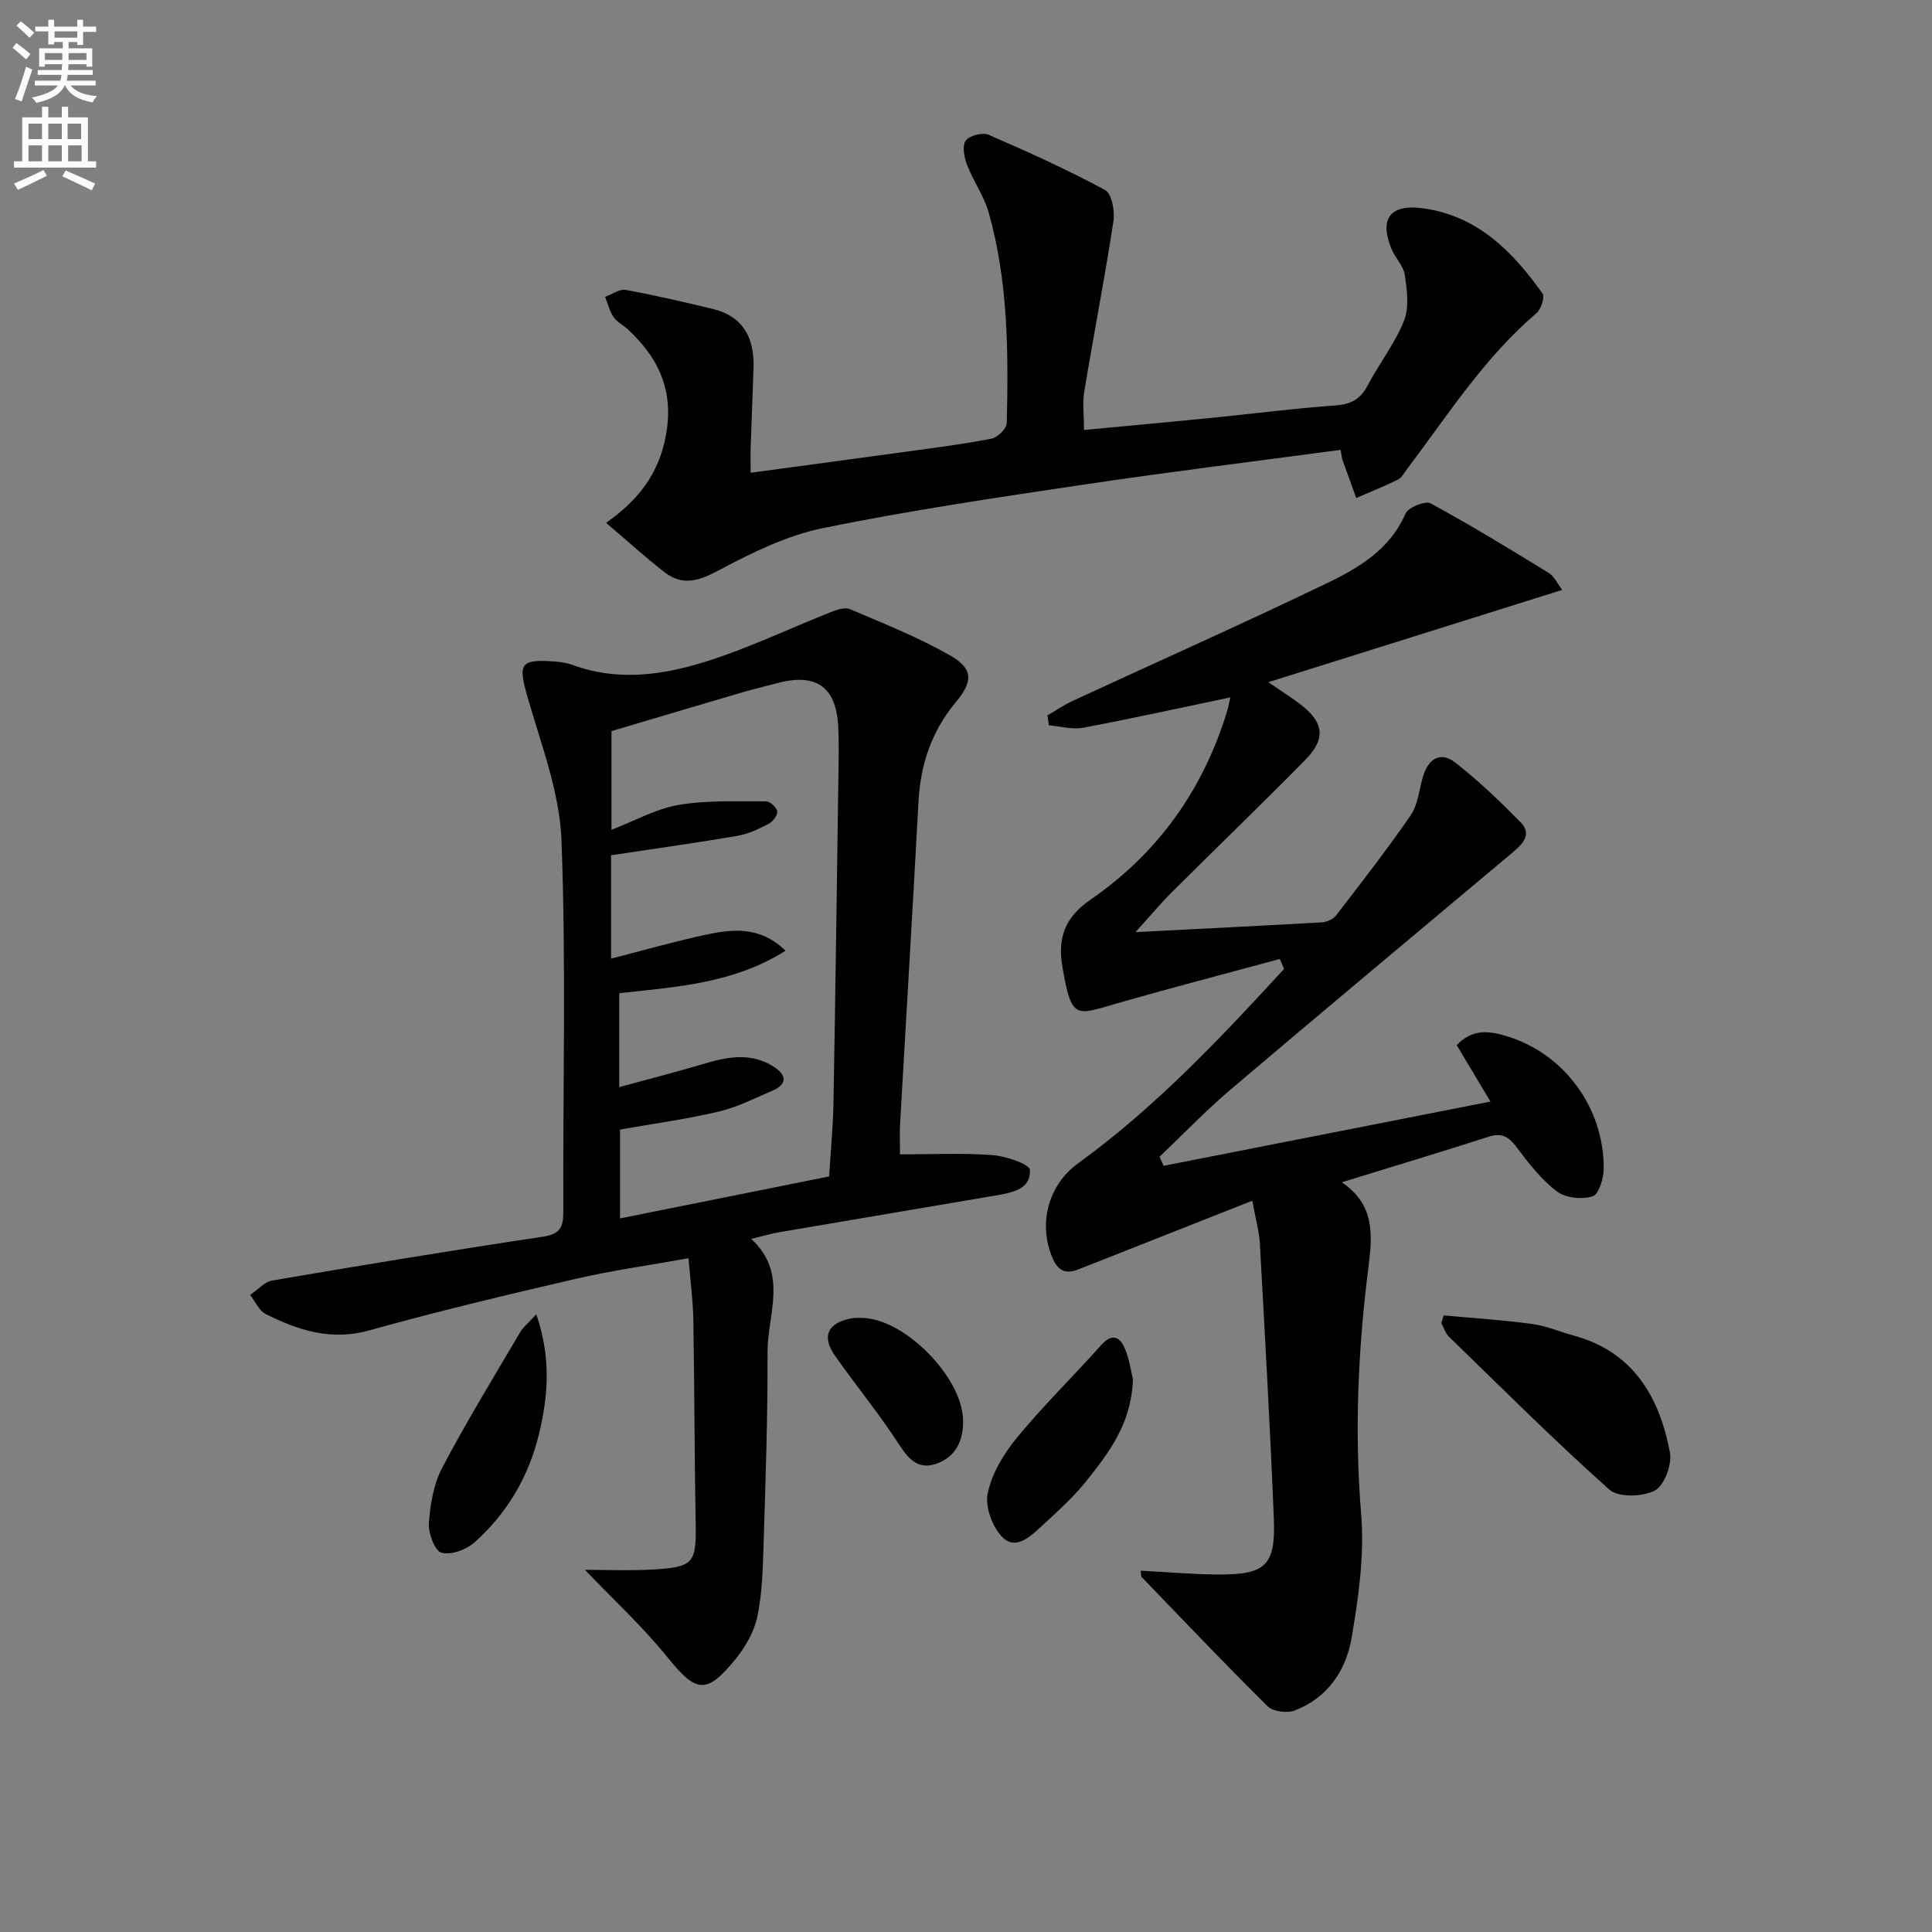 <svg enable-background="new 0 0 400 400" viewBox="0 0 400 400" xmlns="http://www.w3.org/2000/svg"><rect x="0" y="0" width="400" height="400" fill="#808080" stroke="none"/><path d="m2.6 9.9.8-1c.9.7 1.9 1.4 2.9 2.3l-.9 1.1c-1.1-1-2-1.8-2.8-2.4zm.5 10.6c.9-2.1 1.6-4.3 2.3-6.7.4.2.8.4 1.3.6-.7 2.1-1.5 4.3-2.2 6.6zm.3-15.2.9-.9c1 .8 2 1.6 2.8 2.4l-1 1c-.9-.9-1.8-1.7-2.7-2.5zm12.6-1.2h1.2v1.4h2.7v1.1h-2.7v2.7h-1.2v-.6h-1.8v1.3h4.9v3.8h-1.2v-.5h-3.7c0 .4-.1.9-.1 1.2h5.1v1h-5.2c0 .5-.1.9-.2 1.2h6v1h-5.2c1.1 1.3 2.9 2 5.5 2.2-.4.4-.7.8-.9 1.3-2.9-.5-4.8-1.6-5.7-3.5h-.1c-.8 1.7-2.7 2.9-5.9 3.6-.2-.4-.6-.8-.9-1.1 2.8-.6 4.6-1.4 5.4-2.5h-4.8v-1h5.3c.1-.3.2-.7.2-1.2h-4.9v-1h5c0-.4 0-.8.1-1.2h-3.6v.5h-1.2v-3.8h4.9v-1.3h-1.8v.5h-1.2v-2.7h-2.7v-1h2.7v-1.4h1.2v1.4h4.8zm-6.7 8.3h3.6c0-.4 0-.9 0-1.4h-3.6zm1.9-4.6h4.8v-1.3h-4.7v1.3zm6.7 3.2h-3.7v1.4h3.7z" fill="#fbfcfa"/><path d="m8.7 22.1h1.3v2.2h2.8v-2.2h1.3v2.2h4.1v9.1h1.7v1.3h-17v-1.3h1.7v-9.1h4.1zm.3 13.1.7 1.2c-1.8.9-3.8 1.9-6 2.9-.2-.4-.5-.8-.8-1.3 2.3-1 4.4-1.9 6.1-2.8zm-3.1-6.4h2.8v-3.2h-2.8zm0 4.6h2.8v-3.3h-2.8zm4.1-4.6h2.8v-3.2h-2.8zm0 4.6h2.8v-3.3h-2.8zm3.6 1.9c2.1.9 4.1 1.8 6.1 2.7l-.7 1.4c-2.2-1.1-4.2-2-6.1-2.9zm3.2-9.7h-2.8v3.2h2.8zm-2.7 7.8h2.8v-3.3h-2.8z" fill="#fbfcfa"/><g fill="#010104"><path d="m264.97 198.55c-11.15 3.02-22.33 5.93-33.44 9.11-8.81 2.52-9.67 3.73-11.59-7.6-.97-5.75.43-10.09 5.88-13.83 13.99-9.62 23.41-22.92 28.33-39.28.22-.72.33-1.48.56-2.56-10.44 2.18-20.41 4.39-30.45 6.28-2.25.42-4.72-.3-7.09-.49-.1-.69-.2-1.38-.31-2.06 1.73-1.01 3.39-2.16 5.2-3 17.48-8.09 35.09-15.91 52.45-24.27 6.67-3.21 13.22-6.98 16.48-14.51.56-1.29 4.09-2.72 5.18-2.13 8.31 4.5 16.39 9.44 24.45 14.39 1.15.7 1.8 2.21 2.83 3.53-20.19 6.34-39.87 12.52-60.86 19.11 2.9 1.98 4.78 3.17 6.54 4.5 4.95 3.75 5.46 7.16 1.15 11.55-9.1 9.26-18.46 18.26-27.66 27.43-2.29 2.28-4.36 4.78-7.52 8.26 13.85-.71 26.22-1.31 38.59-2.02 1.02-.06 2.33-.65 2.93-1.43 5.26-6.84 10.58-13.65 15.46-20.76 1.51-2.2 1.73-5.29 2.53-7.98 1.08-3.65 3.58-5.33 6.69-2.91 4.81 3.75 9.26 8.02 13.54 12.38 2.42 2.47.38 4.52-1.65 6.22-19.48 16.35-39.02 32.64-58.42 49.11-5.13 4.36-9.81 9.25-14.7 13.9.28.63.56 1.25.84 1.88 22.44-4.41 44.88-8.82 67.67-13.3-2.57-4.3-4.75-7.95-6.98-11.68 3.35-3.56 6.98-2.9 10.46-1.83 11.78 3.62 19.98 14.73 19.98 27.29 0 2.04-1 5.41-2.3 5.83-2.19.71-5.6.36-7.39-1-3.24-2.47-5.88-5.85-8.36-9.17-1.63-2.18-3.07-3.03-5.79-2.16-9.79 3.15-19.63 6.11-30.4 9.43 6.99 4.72 6.34 11.04 5.48 17.92-2.12 16.84-2.87 33.71-1.47 50.75.7 8.47-.53 17.24-1.98 25.69-1.15 6.71-4.99 12.43-11.81 15.01-1.57.59-4.46.21-5.58-.89-8.85-8.75-17.42-17.78-26.06-26.74-.18-.18-.1-.6-.21-1.33 5.28.28 10.47.74 15.67.79 10.23.1 12.3-1.77 11.89-11.73-.77-18.93-1.84-37.85-2.89-56.76-.15-2.62-.9-5.2-1.57-8.89-8.03 3.17-15.64 6.17-23.25 9.18-4.31 1.7-8.6 3.42-12.92 5.09-2.73 1.05-4.24-.03-5.31-2.7-2.86-7.1-.64-14.93 5.41-19.31 15.97-11.58 29.4-25.82 42.65-40.25-.27-.7-.58-1.38-.88-2.06z"/><path d="m186.34 239c6.58 0 12.89-.32 19.15.15 2.78.21 7.67 1.87 7.74 3.08.22 4.08-3.85 4.72-7.15 5.29-14.86 2.55-29.74 5.03-44.6 7.57-1.76.3-3.48.82-5.95 1.41 7.78 7.16 3.35 15.61 3.38 23.45.05 13.3-.41 26.61-.82 39.91-.15 4.96-.28 10-1.29 14.83-.65 3.11-2.44 6.25-4.47 8.75-6.11 7.52-8.19 7.02-14.13-.31-5.25-6.49-11.46-12.21-17.11-18.12 4.08 0 8.97.22 13.84-.05 8.75-.47 9.26-1.31 9.1-9.72-.26-13.99-.24-27.98-.48-41.96-.07-3.94-.6-7.88-1-12.77-7.97 1.43-15.65 2.48-23.17 4.22-14.38 3.33-28.74 6.75-42.95 10.72-7.9 2.2-14.69-.02-21.41-3.39-1.39-.7-2.17-2.6-3.24-3.95 1.54-1.03 2.96-2.72 4.63-3 18.63-3.18 37.28-6.26 55.97-9.06 3.53-.53 4.26-1.93 4.25-5.13-.1-25.65.59-51.33-.38-76.95-.38-9.86-4.14-19.67-6.94-29.33-2.11-7.29-1.74-8.24 5.76-7.66 1.15.09 2.33.27 3.41.67 10.83 3.95 21.32 1.67 31.6-2 7.32-2.62 14.4-5.91 21.63-8.8 1.33-.53 3.12-1.22 4.24-.74 7.01 2.97 14.13 5.82 20.73 9.57 4.84 2.76 4.84 5.35 1.18 9.74-5.01 6-7.28 12.88-7.7 20.61-1.2 22.24-2.54 44.47-3.81 66.71-.1 1.81-.01 3.64-.01 6.26zm-14.68 4.57c.32-5.24.81-10.19.9-15.14.4-22.47.7-44.94 1.02-67.41.05-3.5.14-7-.03-10.5-.39-8.29-4.55-11.24-12.61-9.09-2.4.64-4.82 1.21-7.2 1.9-9.17 2.69-18.33 5.42-27.14 8.04v20.43c4.92-1.89 9.26-4.37 13.89-5.15 5.92-1 12.06-.71 18.11-.74.82 0 2.21 1.26 2.32 2.08.1.79-.91 2.12-1.77 2.57-2.04 1.06-4.22 2.1-6.46 2.49-8.62 1.47-17.28 2.68-26.17 4.02v21.4c6.72-1.72 12.92-3.49 19.2-4.86 5.7-1.24 11.49-2.03 16.93 3.22-10.8 6.83-22.71 7.5-34.44 8.8v19.44c6.27-1.71 12.18-3.22 18.02-4.96 4.77-1.42 9.45-2.12 13.91.71 2.63 1.67 3.05 3.59-.26 5.01-3.65 1.56-7.27 3.42-11.1 4.32-6.72 1.57-13.59 2.51-20.41 3.71v18.4c14.69-2.96 28.93-5.81 43.29-8.69z"/><path d="m277.56 93.14c-17.9 2.4-35.54 4.56-53.1 7.18-18.07 2.69-36.17 5.36-54.05 9.01-7.46 1.53-14.68 5.06-21.48 8.69-4.15 2.22-7.56 3.4-11.37.44-3.95-3.07-7.66-6.46-12.07-10.21 7.73-5.43 11.55-11.55 12.62-19.67 1.11-8.52-2.16-14.84-8.07-20.34-.97-.91-2.29-1.54-3.01-2.6-.83-1.22-1.19-2.78-1.75-4.18 1.43-.52 2.97-1.67 4.26-1.44 6.02 1.09 12 2.5 17.96 3.92 6.4 1.53 8.7 6.05 8.51 12.22-.17 5.48-.41 10.96-.59 16.45-.05 1.61-.01 3.22-.01 5.27 11.36-1.54 22.02-2.96 32.68-4.43 5.75-.79 11.52-1.51 17.21-2.64 1.25-.25 3.11-2.07 3.14-3.21.35-14.64.29-29.31-3.73-43.56-.98-3.46-3.2-6.54-4.5-9.93-.59-1.54-1.04-3.9-.27-4.99.73-1.05 3.47-1.76 4.72-1.22 8.17 3.53 16.3 7.22 24.13 11.44 1.38.74 2.06 4.36 1.74 6.44-1.81 11.79-4.09 23.5-6.04 35.27-.4 2.39-.06 4.9-.06 7.97 8.68-.82 17.23-1.59 25.76-2.44 8.76-.87 17.51-2 26.29-2.64 3.19-.23 5.16-1.26 6.65-4.09 2.4-4.56 5.67-8.73 7.56-13.46 1.11-2.76.6-6.35.16-9.47-.26-1.85-1.93-3.45-2.71-5.28-2.65-6.27-.37-9.42 6.35-8.53 11.33 1.49 18.65 8.91 24.86 17.64.53.74-.3 3.29-1.25 4.1-10.79 9.2-18.32 21.06-26.74 32.2-.6.8-1.12 1.84-1.94 2.25-2.81 1.39-5.74 2.55-8.62 3.8-.96-2.63-1.92-5.25-2.86-7.89-.16-.46-.18-.96-.38-2.07z"/><path d="m298.88 272.34c6.11.56 12.25.95 18.33 1.77 2.92.39 5.72 1.62 8.59 2.4 12.35 3.36 17.76 12.68 19.94 24.2.47 2.47-1.16 6.87-3.13 7.89-2.53 1.32-7.56 1.47-9.43-.21-11.4-10.17-22.22-20.99-33.19-31.64-.74-.72-1.06-1.86-1.58-2.8.16-.54.32-1.07.47-1.61z"/><path d="m234.56 285.56c-.32 9.25-4.99 15.21-9.63 21.05-2.68 3.36-5.94 6.29-9.12 9.22-2.3 2.12-5.37 5.17-8.14 2.55-2.16-2.03-3.76-6.38-3.18-9.19.85-4.12 3.34-8.23 6.08-11.57 5.45-6.62 11.63-12.64 17.34-19.06 2.13-2.4 3.81-2.04 4.91.48 1.05 2.39 1.38 5.07 1.74 6.52z"/><path d="m111.03 272.11c3.12 9.05 2.46 16.98.53 24.91-2.14 8.77-6.58 16.29-13.27 22.28-1.71 1.53-4.9 2.71-6.89 2.17-1.38-.38-2.75-4.04-2.6-6.13.28-3.88.96-8.05 2.74-11.43 5.01-9.52 10.64-18.72 16.1-28 .62-1.09 1.68-1.92 3.39-3.8z"/><path d="m199.39 294.02c.1 4.24-1.52 7.67-5.6 9.05-4.16 1.4-6.05-1.56-8.13-4.73-4-6.1-8.67-11.76-12.85-17.75-2.73-3.91-1.43-6.65 3.28-7.61.81-.16 1.66-.15 2.49-.12 8.8.23 20.66 12.31 20.81 21.16z"/></g></svg>
